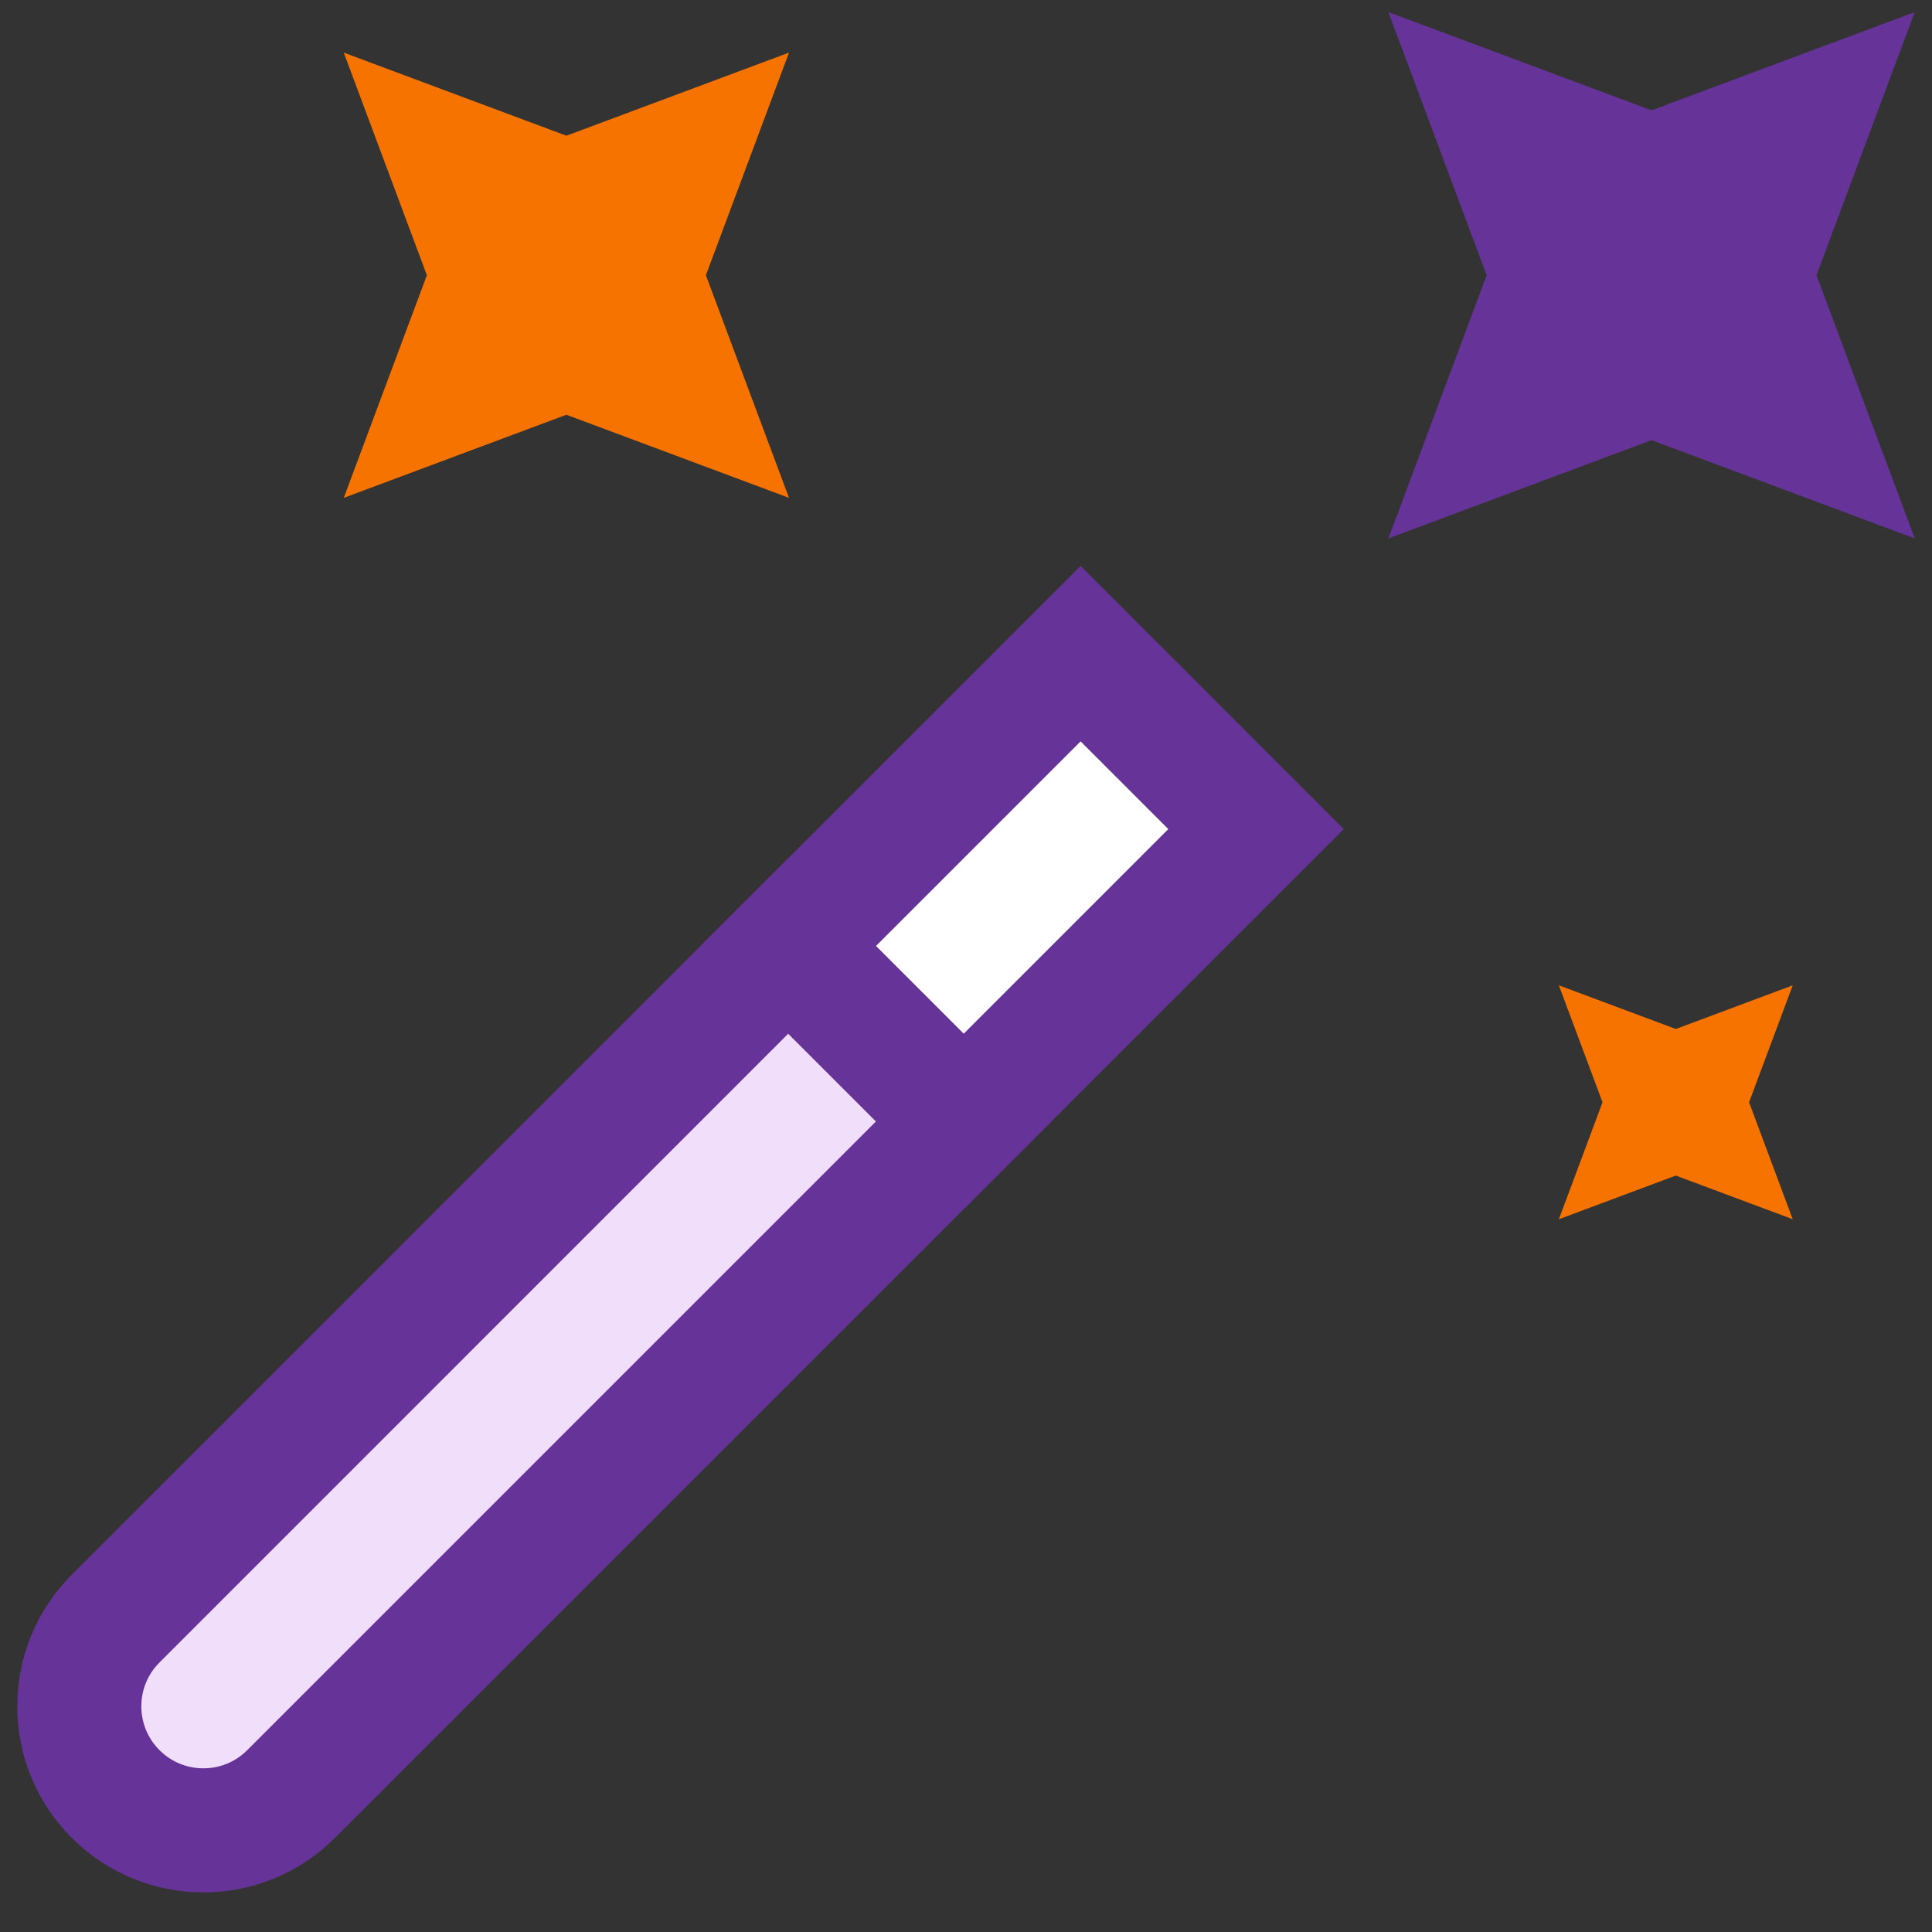 <svg width="50" height="50" viewBox="0 0 50 50" fill="none" xmlns="http://www.w3.org/2000/svg">
<rect x="0" y="0" width="50" height="50" fill="#333333" stroke="none"/>
<g clip-path="url(#clip0)">
<path d="M32.506 21.457L27.966 16.916L20.398 24.484L24.939 29.024L32.506 21.457Z" fill="white" stroke="#663399" stroke-width="3.211" stroke-miterlimit="10"/>
<path fill-rule="evenodd" clip-rule="evenodd" d="M42.742 2.855L49.553 0.313L47.01 7.123L49.553 13.934L42.742 11.391L35.932 13.934L38.474 7.123L35.932 0.313L42.742 2.855Z" fill="#663399"/>
<path fill-rule="evenodd" clip-rule="evenodd" d="M16.555 7.123L17.685 10.15L14.658 9.02L11.631 10.15L12.761 7.123L11.631 4.096L14.658 5.226L17.685 4.096L16.555 7.123Z" fill="#F67300" stroke="#F67300" stroke-width="3.211"/>
<path fill-rule="evenodd" clip-rule="evenodd" d="M45.266 28.527L46.396 31.554L43.37 30.424L40.343 31.554L41.473 28.527L40.343 25.5L43.37 26.63L46.396 25.5L45.266 28.527Z" fill="#F67300"/>
<path d="M20.398 24.483L24.939 29.024L7.534 46.429C6.28 47.683 4.247 47.683 2.993 46.429V46.429C1.739 45.175 1.739 43.142 2.993 41.889L20.398 24.483Z" fill="#F1DEFA" stroke="#663399" stroke-width="3.211"/>
</g>
<defs>
<clipPath id="clip0">
<rect width="50" height="50" fill="white"/>
</clipPath>
</defs>
</svg>